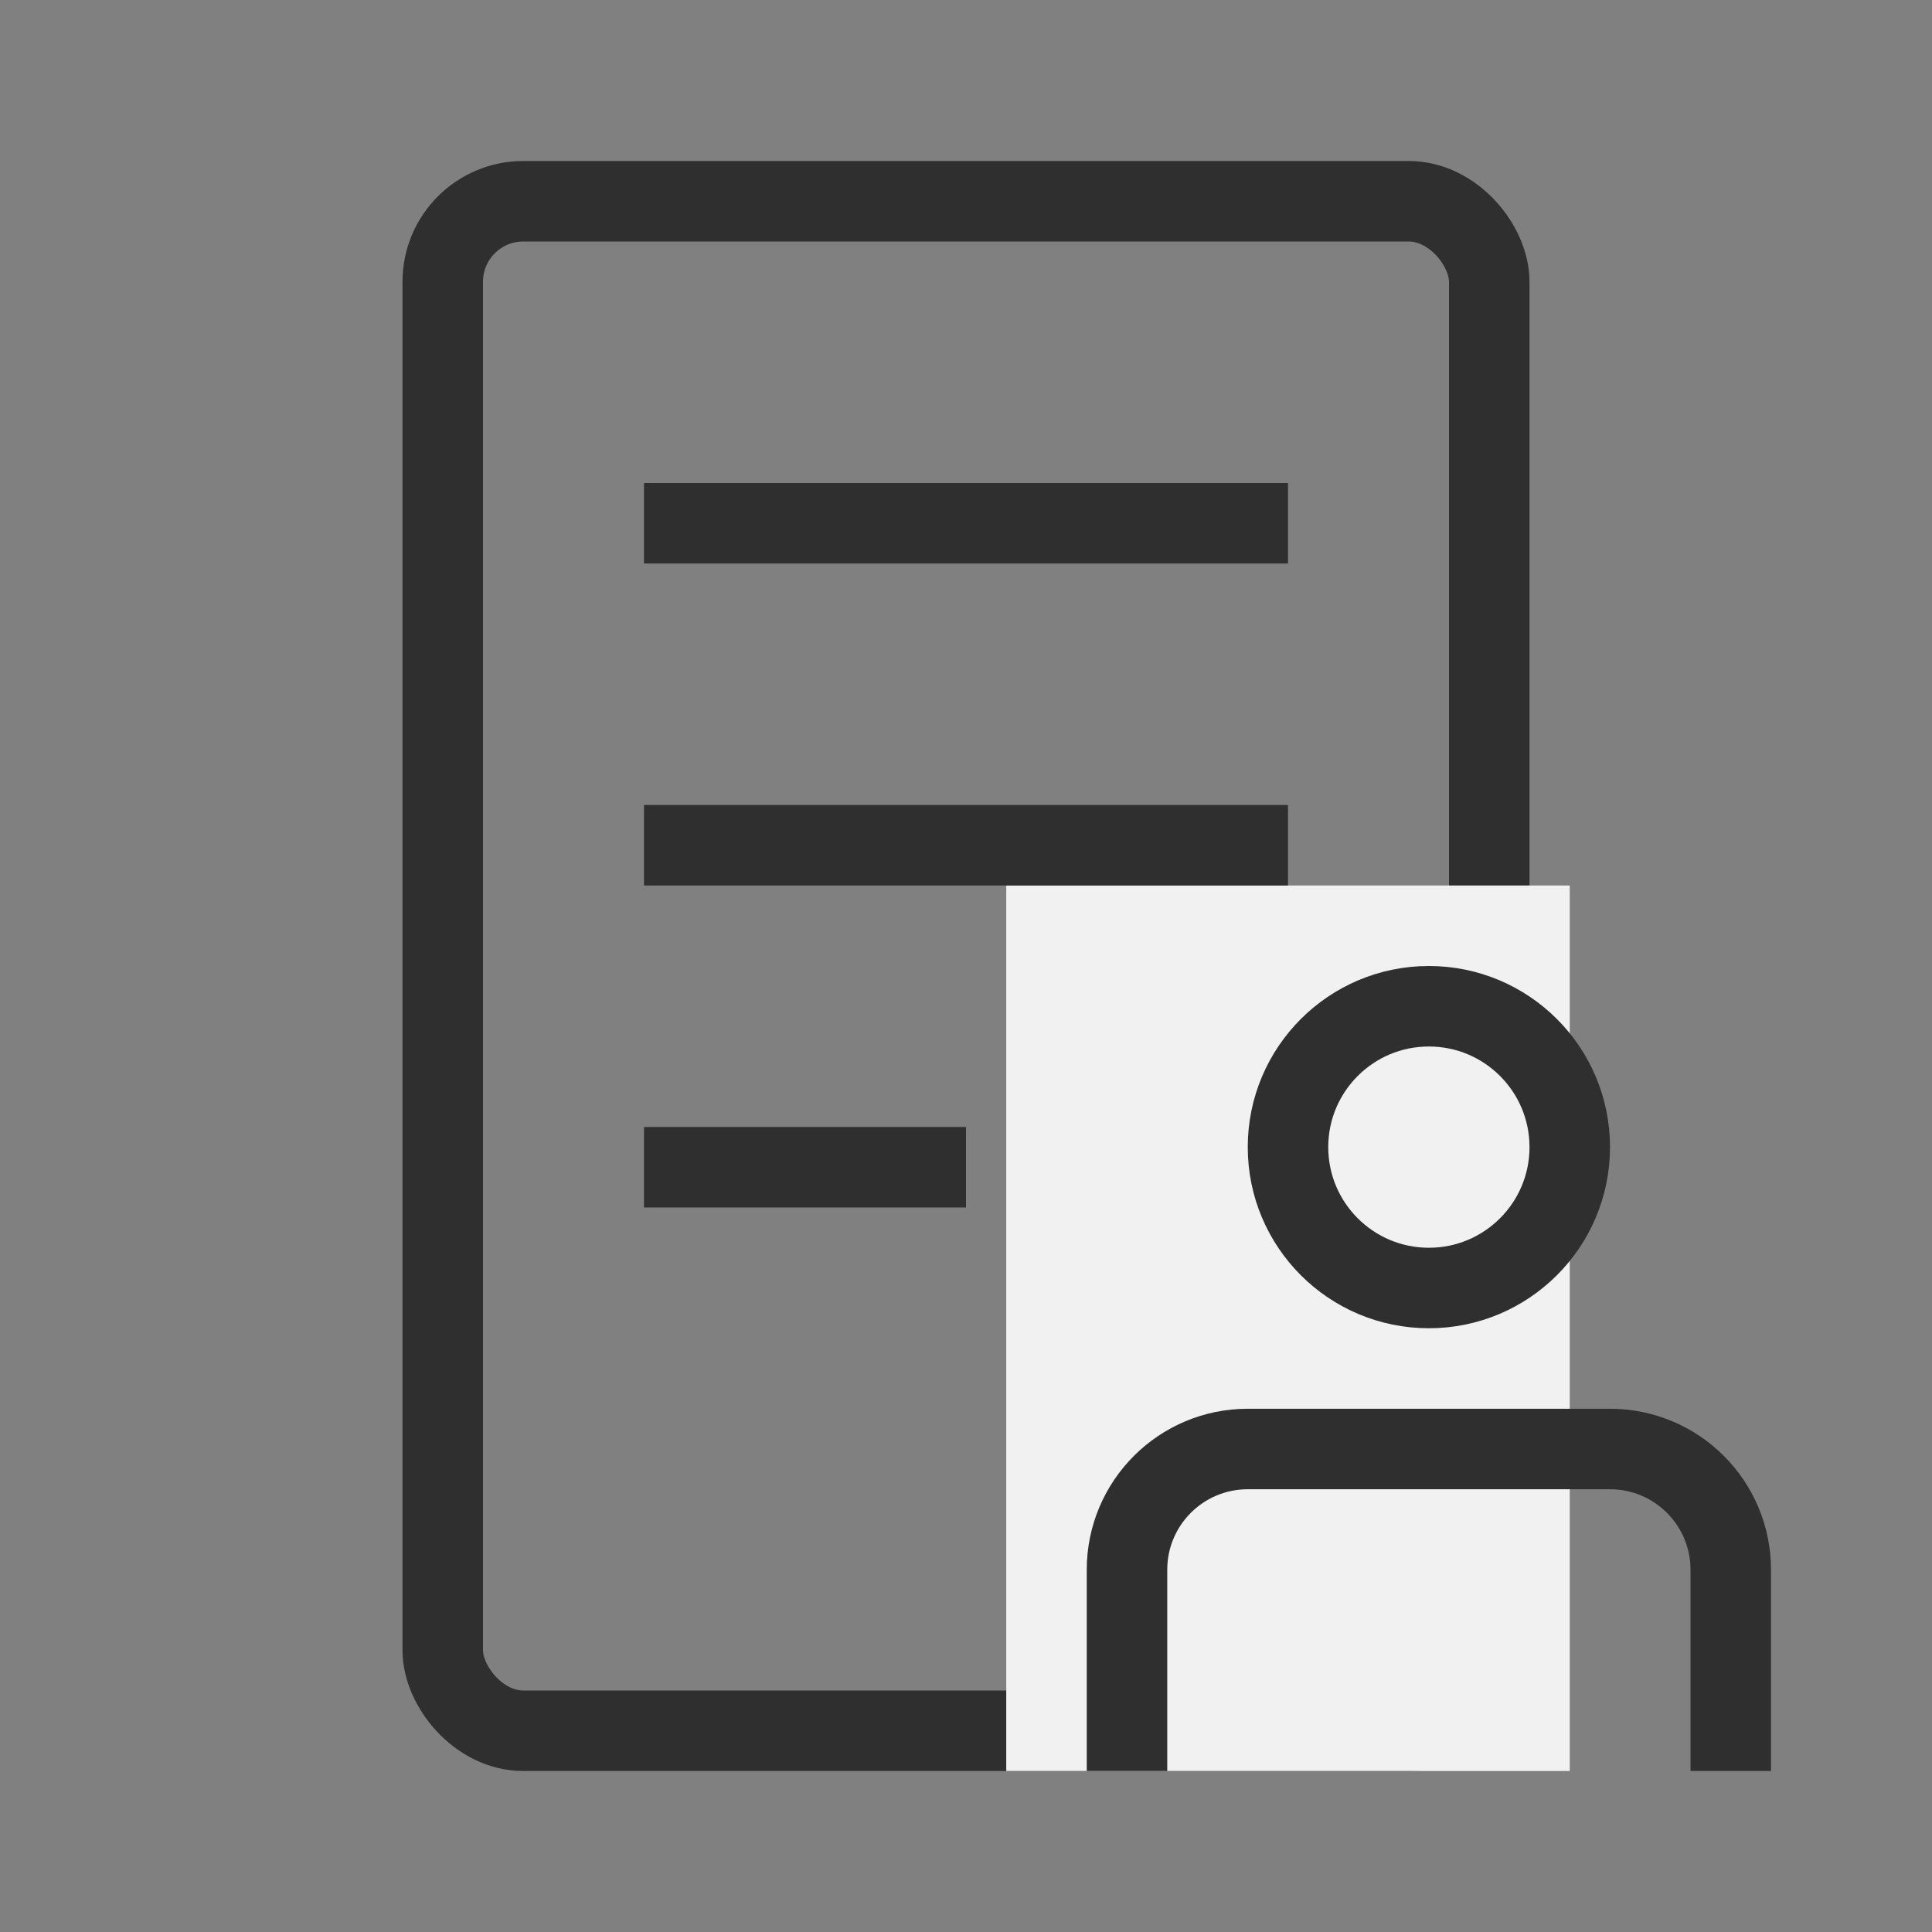 <svg xmlns="http://www.w3.org/2000/svg" fill="none" viewBox="0 0 48 48" height="48" width="48">
<rect x="0" y="0" width="48" height="48" fill="#808080" stroke="none"/>
<rect fill="#2F2F2F" height="2" width="8" y="28" x="16"></rect>
<rect stroke-width="2" stroke="#2F2F2F" rx="2" height="38" width="26" y="5" x="11"></rect>
<rect fill="#F1F1F1" height="22" width="14" y="22" x="25"></rect>
<rect fill="#2F2F2F" height="2" width="16" y="12" x="16"></rect>
<rect fill="#2F2F2F" height="2" width="16" y="20" x="16"></rect>
<circle stroke-width="2" stroke="#2F2F2F" r="3.5" cy="28.5" cx="35.5"></circle>
<path stroke-width="2" stroke="#2F2F2F" d="M43 44V39C43 37.343 41.657 36 40 36H31C29.343 36 28 37.343 28 39V44"></path>
</svg>
